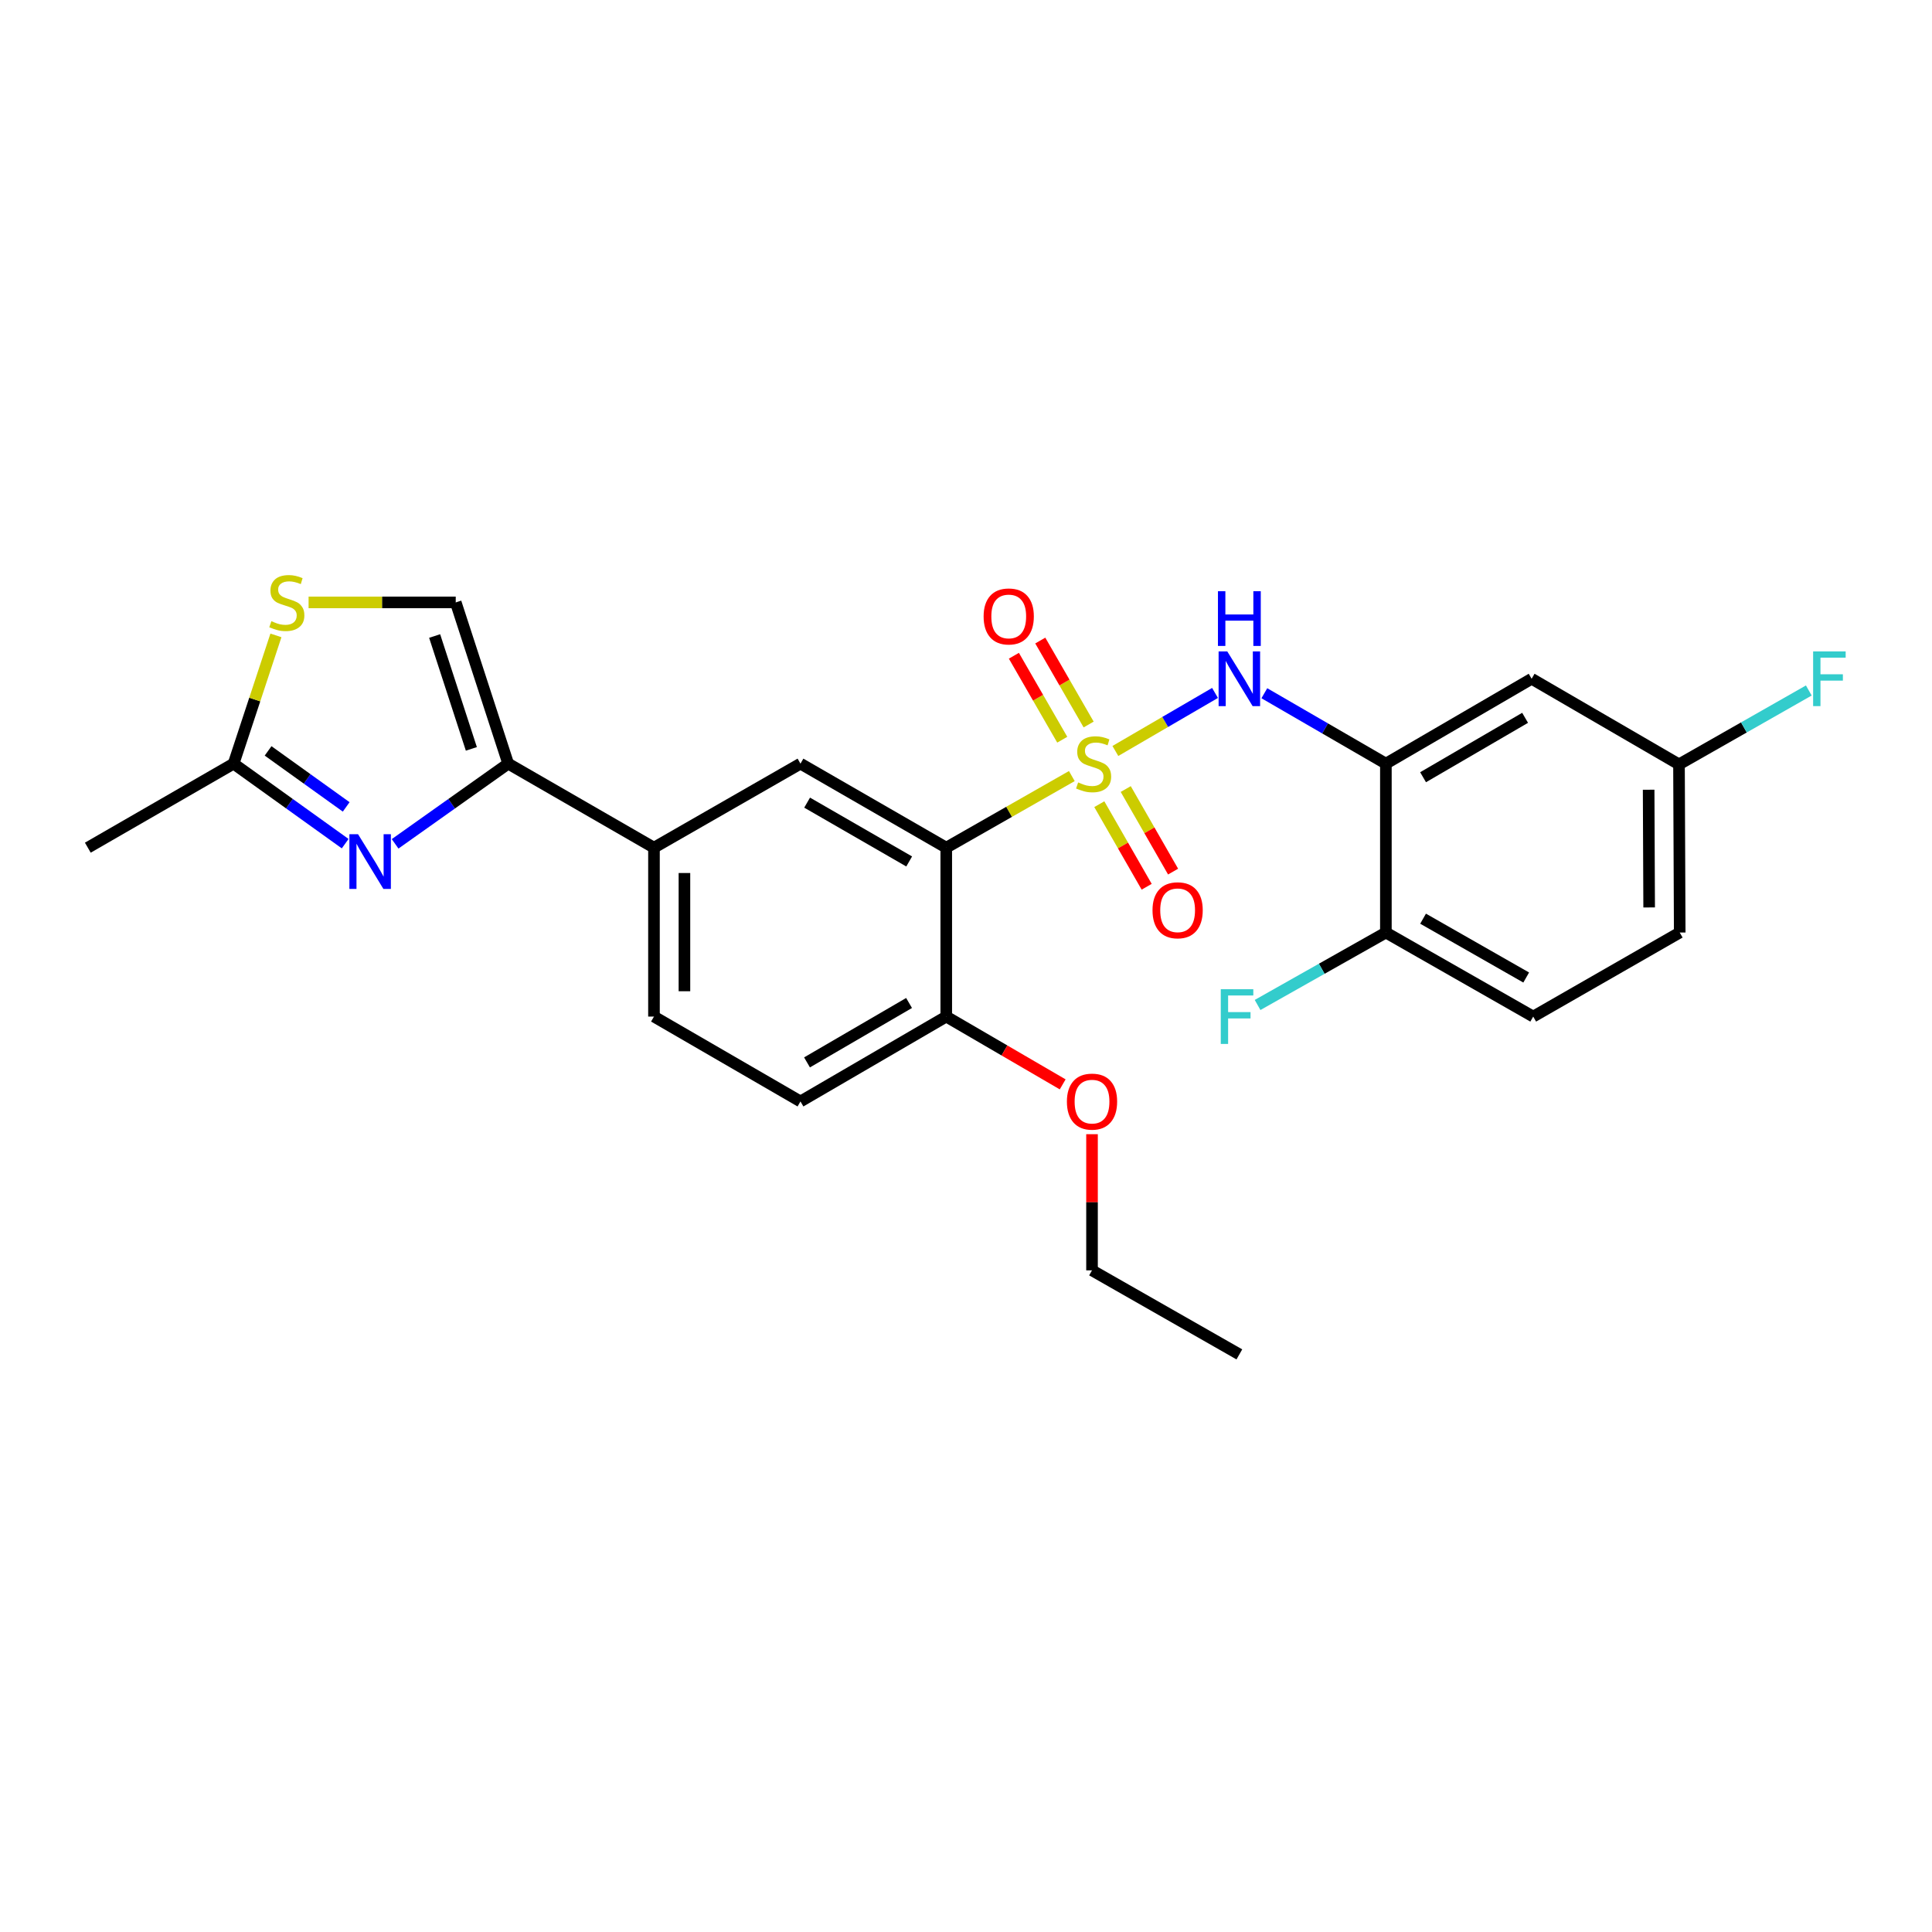 <?xml version='1.0' encoding='iso-8859-1'?>
<svg version='1.1' baseProfile='full'
              xmlns='http://www.w3.org/2000/svg'
                      xmlns:rdkit='http://www.rdkit.org/xml'
                      xmlns:xlink='http://www.w3.org/1999/xlink'
                  xml:space='preserve'
width='1000px' height='1000px' viewBox='0 0 1000 1000'>
<!-- END OF HEADER -->
<rect style='opacity:1.0;fill:#FFFFFF;stroke:none' width='1000' height='1000' x='0' y='0'> </rect>
<path class='bond-0' d='M 554.776,401.69 L 522.277,420.223' style='fill:none;fill-rule:evenodd;stroke:#CCCC00;stroke-width:6px;stroke-linecap:butt;stroke-linejoin:miter;stroke-opacity:1' />
<path class='bond-0' d='M 522.277,420.223 L 489.779,438.756' style='fill:none;fill-rule:evenodd;stroke:#000000;stroke-width:6px;stroke-linecap:butt;stroke-linejoin:miter;stroke-opacity:1' />
<path class='bond-2' d='M 577.313,388.701 L 603.103,373.681' style='fill:none;fill-rule:evenodd;stroke:#CCCC00;stroke-width:6px;stroke-linecap:butt;stroke-linejoin:miter;stroke-opacity:1' />
<path class='bond-2' d='M 603.103,373.681 L 628.893,358.662' style='fill:none;fill-rule:evenodd;stroke:#0000FF;stroke-width:6px;stroke-linecap:butt;stroke-linejoin:miter;stroke-opacity:1' />
<path class='bond-10' d='M 569.001,416.247 L 581.258,437.616' style='fill:none;fill-rule:evenodd;stroke:#CCCC00;stroke-width:6px;stroke-linecap:butt;stroke-linejoin:miter;stroke-opacity:1' />
<path class='bond-10' d='M 581.258,437.616 L 593.515,458.985' style='fill:none;fill-rule:evenodd;stroke:#FF0000;stroke-width:6px;stroke-linecap:butt;stroke-linejoin:miter;stroke-opacity:1' />
<path class='bond-10' d='M 582.677,408.403 L 594.934,429.772' style='fill:none;fill-rule:evenodd;stroke:#CCCC00;stroke-width:6px;stroke-linecap:butt;stroke-linejoin:miter;stroke-opacity:1' />
<path class='bond-10' d='M 594.934,429.772 L 607.191,451.141' style='fill:none;fill-rule:evenodd;stroke:#FF0000;stroke-width:6px;stroke-linecap:butt;stroke-linejoin:miter;stroke-opacity:1' />
<path class='bond-11' d='M 563.48,375.005 L 550.963,353.274' style='fill:none;fill-rule:evenodd;stroke:#CCCC00;stroke-width:6px;stroke-linecap:butt;stroke-linejoin:miter;stroke-opacity:1' />
<path class='bond-11' d='M 550.963,353.274 L 538.446,331.543' style='fill:none;fill-rule:evenodd;stroke:#FF0000;stroke-width:6px;stroke-linecap:butt;stroke-linejoin:miter;stroke-opacity:1' />
<path class='bond-11' d='M 549.819,382.874 L 537.302,361.143' style='fill:none;fill-rule:evenodd;stroke:#CCCC00;stroke-width:6px;stroke-linecap:butt;stroke-linejoin:miter;stroke-opacity:1' />
<path class='bond-11' d='M 537.302,361.143 L 524.784,339.413' style='fill:none;fill-rule:evenodd;stroke:#FF0000;stroke-width:6px;stroke-linecap:butt;stroke-linejoin:miter;stroke-opacity:1' />
<path class='bond-5' d='M 489.779,438.756 L 414.322,395.26' style='fill:none;fill-rule:evenodd;stroke:#000000;stroke-width:6px;stroke-linecap:butt;stroke-linejoin:miter;stroke-opacity:1' />
<path class='bond-5' d='M 470.587,445.891 L 417.767,415.443' style='fill:none;fill-rule:evenodd;stroke:#000000;stroke-width:6px;stroke-linecap:butt;stroke-linejoin:miter;stroke-opacity:1' />
<path class='bond-13' d='M 489.779,438.756 L 489.779,526.178' style='fill:none;fill-rule:evenodd;stroke:#000000;stroke-width:6px;stroke-linecap:butt;stroke-linejoin:miter;stroke-opacity:1' />
<path class='bond-1' d='M 204.508,436.769 L 233.774,416.014' style='fill:none;fill-rule:evenodd;stroke:#0000FF;stroke-width:6px;stroke-linecap:butt;stroke-linejoin:miter;stroke-opacity:1' />
<path class='bond-1' d='M 233.774,416.014 L 263.04,395.26' style='fill:none;fill-rule:evenodd;stroke:#000000;stroke-width:6px;stroke-linecap:butt;stroke-linejoin:miter;stroke-opacity:1' />
<path class='bond-6' d='M 178.663,436.677 L 149.787,415.968' style='fill:none;fill-rule:evenodd;stroke:#0000FF;stroke-width:6px;stroke-linecap:butt;stroke-linejoin:miter;stroke-opacity:1' />
<path class='bond-6' d='M 149.787,415.968 L 120.912,395.26' style='fill:none;fill-rule:evenodd;stroke:#000000;stroke-width:6px;stroke-linecap:butt;stroke-linejoin:miter;stroke-opacity:1' />
<path class='bond-6' d='M 179.189,417.653 L 158.975,403.157' style='fill:none;fill-rule:evenodd;stroke:#0000FF;stroke-width:6px;stroke-linecap:butt;stroke-linejoin:miter;stroke-opacity:1' />
<path class='bond-6' d='M 158.975,403.157 L 138.762,388.661' style='fill:none;fill-rule:evenodd;stroke:#000000;stroke-width:6px;stroke-linecap:butt;stroke-linejoin:miter;stroke-opacity:1' />
<path class='bond-4' d='M 654.421,358.817 L 685.877,377.038' style='fill:none;fill-rule:evenodd;stroke:#0000FF;stroke-width:6px;stroke-linecap:butt;stroke-linejoin:miter;stroke-opacity:1' />
<path class='bond-4' d='M 685.877,377.038 L 717.332,395.26' style='fill:none;fill-rule:evenodd;stroke:#000000;stroke-width:6px;stroke-linecap:butt;stroke-linejoin:miter;stroke-opacity:1' />
<path class='bond-3' d='M 263.04,395.26 L 338.497,438.756' style='fill:none;fill-rule:evenodd;stroke:#000000;stroke-width:6px;stroke-linecap:butt;stroke-linejoin:miter;stroke-opacity:1' />
<path class='bond-8' d='M 263.04,395.26 L 235.888,311.806' style='fill:none;fill-rule:evenodd;stroke:#000000;stroke-width:6px;stroke-linecap:butt;stroke-linejoin:miter;stroke-opacity:1' />
<path class='bond-8' d='M 243.975,387.62 L 224.969,329.202' style='fill:none;fill-rule:evenodd;stroke:#000000;stroke-width:6px;stroke-linecap:butt;stroke-linejoin:miter;stroke-opacity:1' />
<path class='bond-12' d='M 717.332,395.26 L 792.772,351.326' style='fill:none;fill-rule:evenodd;stroke:#000000;stroke-width:6px;stroke-linecap:butt;stroke-linejoin:miter;stroke-opacity:1' />
<path class='bond-12' d='M 736.582,402.294 L 789.39,371.54' style='fill:none;fill-rule:evenodd;stroke:#000000;stroke-width:6px;stroke-linecap:butt;stroke-linejoin:miter;stroke-opacity:1' />
<path class='bond-14' d='M 717.332,395.26 L 717.332,482.681' style='fill:none;fill-rule:evenodd;stroke:#000000;stroke-width:6px;stroke-linecap:butt;stroke-linejoin:miter;stroke-opacity:1' />
<path class='bond-9' d='M 414.322,395.26 L 338.497,438.756' style='fill:none;fill-rule:evenodd;stroke:#000000;stroke-width:6px;stroke-linecap:butt;stroke-linejoin:miter;stroke-opacity:1' />
<path class='bond-23' d='M 120.912,395.26 L 45.455,438.756' style='fill:none;fill-rule:evenodd;stroke:#000000;stroke-width:6px;stroke-linecap:butt;stroke-linejoin:miter;stroke-opacity:1' />
<path class='bond-28' d='M 120.912,395.26 L 131.866,362.072' style='fill:none;fill-rule:evenodd;stroke:#000000;stroke-width:6px;stroke-linecap:butt;stroke-linejoin:miter;stroke-opacity:1' />
<path class='bond-28' d='M 131.866,362.072 L 142.821,328.883' style='fill:none;fill-rule:evenodd;stroke:#CCCC00;stroke-width:6px;stroke-linecap:butt;stroke-linejoin:miter;stroke-opacity:1' />
<path class='bond-7' d='M 159.724,311.806 L 197.806,311.806' style='fill:none;fill-rule:evenodd;stroke:#CCCC00;stroke-width:6px;stroke-linecap:butt;stroke-linejoin:miter;stroke-opacity:1' />
<path class='bond-7' d='M 197.806,311.806 L 235.888,311.806' style='fill:none;fill-rule:evenodd;stroke:#000000;stroke-width:6px;stroke-linecap:butt;stroke-linejoin:miter;stroke-opacity:1' />
<path class='bond-26' d='M 338.497,438.756 L 338.497,526.178' style='fill:none;fill-rule:evenodd;stroke:#000000;stroke-width:6px;stroke-linecap:butt;stroke-linejoin:miter;stroke-opacity:1' />
<path class='bond-26' d='M 354.263,451.869 L 354.263,513.064' style='fill:none;fill-rule:evenodd;stroke:#000000;stroke-width:6px;stroke-linecap:butt;stroke-linejoin:miter;stroke-opacity:1' />
<path class='bond-18' d='M 792.772,351.326 L 869.043,395.637' style='fill:none;fill-rule:evenodd;stroke:#000000;stroke-width:6px;stroke-linecap:butt;stroke-linejoin:miter;stroke-opacity:1' />
<path class='bond-16' d='M 489.779,526.178 L 414.322,570.112' style='fill:none;fill-rule:evenodd;stroke:#000000;stroke-width:6px;stroke-linecap:butt;stroke-linejoin:miter;stroke-opacity:1' />
<path class='bond-16' d='M 470.528,519.143 L 417.708,549.897' style='fill:none;fill-rule:evenodd;stroke:#000000;stroke-width:6px;stroke-linecap:butt;stroke-linejoin:miter;stroke-opacity:1' />
<path class='bond-22' d='M 489.779,526.178 L 519.912,543.724' style='fill:none;fill-rule:evenodd;stroke:#000000;stroke-width:6px;stroke-linecap:butt;stroke-linejoin:miter;stroke-opacity:1' />
<path class='bond-22' d='M 519.912,543.724 L 550.045,561.271' style='fill:none;fill-rule:evenodd;stroke:#FF0000;stroke-width:6px;stroke-linecap:butt;stroke-linejoin:miter;stroke-opacity:1' />
<path class='bond-17' d='M 717.332,482.681 L 793.586,526.178' style='fill:none;fill-rule:evenodd;stroke:#000000;stroke-width:6px;stroke-linecap:butt;stroke-linejoin:miter;stroke-opacity:1' />
<path class='bond-17' d='M 736.582,475.511 L 789.96,505.959' style='fill:none;fill-rule:evenodd;stroke:#000000;stroke-width:6px;stroke-linecap:butt;stroke-linejoin:miter;stroke-opacity:1' />
<path class='bond-19' d='M 717.332,482.681 L 684.127,501.428' style='fill:none;fill-rule:evenodd;stroke:#000000;stroke-width:6px;stroke-linecap:butt;stroke-linejoin:miter;stroke-opacity:1' />
<path class='bond-19' d='M 684.127,501.428 L 650.922,520.175' style='fill:none;fill-rule:evenodd;stroke:#33CCCC;stroke-width:6px;stroke-linecap:butt;stroke-linejoin:miter;stroke-opacity:1' />
<path class='bond-15' d='M 338.497,526.178 L 414.322,570.112' style='fill:none;fill-rule:evenodd;stroke:#000000;stroke-width:6px;stroke-linecap:butt;stroke-linejoin:miter;stroke-opacity:1' />
<path class='bond-20' d='M 793.586,526.178 L 869.42,482.681' style='fill:none;fill-rule:evenodd;stroke:#000000;stroke-width:6px;stroke-linecap:butt;stroke-linejoin:miter;stroke-opacity:1' />
<path class='bond-21' d='M 869.043,395.637 L 902.638,376.515' style='fill:none;fill-rule:evenodd;stroke:#000000;stroke-width:6px;stroke-linecap:butt;stroke-linejoin:miter;stroke-opacity:1' />
<path class='bond-21' d='M 902.638,376.515 L 936.232,357.393' style='fill:none;fill-rule:evenodd;stroke:#33CCCC;stroke-width:6px;stroke-linecap:butt;stroke-linejoin:miter;stroke-opacity:1' />
<path class='bond-27' d='M 869.043,395.637 L 869.42,482.681' style='fill:none;fill-rule:evenodd;stroke:#000000;stroke-width:6px;stroke-linecap:butt;stroke-linejoin:miter;stroke-opacity:1' />
<path class='bond-27' d='M 853.334,408.762 L 853.598,469.693' style='fill:none;fill-rule:evenodd;stroke:#000000;stroke-width:6px;stroke-linecap:butt;stroke-linejoin:miter;stroke-opacity:1' />
<path class='bond-24' d='M 565.227,587.057 L 565.227,622.295' style='fill:none;fill-rule:evenodd;stroke:#FF0000;stroke-width:6px;stroke-linecap:butt;stroke-linejoin:miter;stroke-opacity:1' />
<path class='bond-24' d='M 565.227,622.295 L 565.227,657.533' style='fill:none;fill-rule:evenodd;stroke:#000000;stroke-width:6px;stroke-linecap:butt;stroke-linejoin:miter;stroke-opacity:1' />
<path class='bond-25' d='M 565.227,657.533 L 641.49,701.029' style='fill:none;fill-rule:evenodd;stroke:#000000;stroke-width:6px;stroke-linecap:butt;stroke-linejoin:miter;stroke-opacity:1' />
<path  class='atom-0' d='M 558.051 404.98
Q 558.371 405.1, 559.691 405.66
Q 561.011 406.22, 562.451 406.58
Q 563.931 406.9, 565.371 406.9
Q 568.051 406.9, 569.611 405.62
Q 571.171 404.3, 571.171 402.02
Q 571.171 400.46, 570.371 399.5
Q 569.611 398.54, 568.411 398.02
Q 567.211 397.5, 565.211 396.9
Q 562.691 396.14, 561.171 395.42
Q 559.691 394.7, 558.611 393.18
Q 557.571 391.66, 557.571 389.1
Q 557.571 385.54, 559.971 383.34
Q 562.411 381.14, 567.211 381.14
Q 570.491 381.14, 574.211 382.7
L 573.291 385.78
Q 569.891 384.38, 567.331 384.38
Q 564.571 384.38, 563.051 385.54
Q 561.531 386.66, 561.571 388.62
Q 561.571 390.14, 562.331 391.06
Q 563.131 391.98, 564.251 392.5
Q 565.411 393.02, 567.331 393.62
Q 569.891 394.42, 571.411 395.22
Q 572.931 396.02, 574.011 397.66
Q 575.131 399.26, 575.131 402.02
Q 575.131 405.94, 572.491 408.06
Q 569.891 410.14, 565.531 410.14
Q 563.011 410.14, 561.091 409.58
Q 559.211 409.06, 556.971 408.14
L 558.051 404.98
' fill='#CCCC00'/>
<path  class='atom-2' d='M 185.317 431.778
L 194.597 446.778
Q 195.517 448.258, 196.997 450.938
Q 198.477 453.618, 198.557 453.778
L 198.557 431.778
L 202.317 431.778
L 202.317 460.098
L 198.437 460.098
L 188.477 443.698
Q 187.317 441.778, 186.077 439.578
Q 184.877 437.378, 184.517 436.698
L 184.517 460.098
L 180.837 460.098
L 180.837 431.778
L 185.317 431.778
' fill='#0000FF'/>
<path  class='atom-3' d='M 635.23 337.166
L 644.51 352.166
Q 645.43 353.646, 646.91 356.326
Q 648.39 359.006, 648.47 359.166
L 648.47 337.166
L 652.23 337.166
L 652.23 365.486
L 648.35 365.486
L 638.39 349.086
Q 637.23 347.166, 635.99 344.966
Q 634.79 342.766, 634.43 342.086
L 634.43 365.486
L 630.75 365.486
L 630.75 337.166
L 635.23 337.166
' fill='#0000FF'/>
<path  class='atom-3' d='M 630.41 306.014
L 634.25 306.014
L 634.25 318.054
L 648.73 318.054
L 648.73 306.014
L 652.57 306.014
L 652.57 334.334
L 648.73 334.334
L 648.73 321.254
L 634.25 321.254
L 634.25 334.334
L 630.41 334.334
L 630.41 306.014
' fill='#0000FF'/>
<path  class='atom-8' d='M 140.458 321.526
Q 140.778 321.646, 142.098 322.206
Q 143.418 322.766, 144.858 323.126
Q 146.338 323.446, 147.778 323.446
Q 150.458 323.446, 152.018 322.166
Q 153.578 320.846, 153.578 318.566
Q 153.578 317.006, 152.778 316.046
Q 152.018 315.086, 150.818 314.566
Q 149.618 314.046, 147.618 313.446
Q 145.098 312.686, 143.578 311.966
Q 142.098 311.246, 141.018 309.726
Q 139.978 308.206, 139.978 305.646
Q 139.978 302.086, 142.378 299.886
Q 144.818 297.686, 149.618 297.686
Q 152.898 297.686, 156.618 299.246
L 155.698 302.326
Q 152.298 300.926, 149.738 300.926
Q 146.978 300.926, 145.458 302.086
Q 143.938 303.206, 143.978 305.166
Q 143.978 306.686, 144.738 307.606
Q 145.538 308.526, 146.658 309.046
Q 147.818 309.566, 149.738 310.166
Q 152.298 310.966, 153.818 311.766
Q 155.338 312.566, 156.418 314.206
Q 157.538 315.806, 157.538 318.566
Q 157.538 322.486, 154.898 324.606
Q 152.298 326.686, 147.938 326.686
Q 145.418 326.686, 143.498 326.126
Q 141.618 325.606, 139.378 324.686
L 140.458 321.526
' fill='#CCCC00'/>
<path  class='atom-11' d='M 596.538 471.156
Q 596.538 464.356, 599.898 460.556
Q 603.258 456.756, 609.538 456.756
Q 615.818 456.756, 619.178 460.556
Q 622.538 464.356, 622.538 471.156
Q 622.538 478.036, 619.138 481.956
Q 615.738 485.836, 609.538 485.836
Q 603.298 485.836, 599.898 481.956
Q 596.538 478.076, 596.538 471.156
M 609.538 482.636
Q 613.858 482.636, 616.178 479.756
Q 618.538 476.836, 618.538 471.156
Q 618.538 465.596, 616.178 462.796
Q 613.858 459.956, 609.538 459.956
Q 605.218 459.956, 602.858 462.756
Q 600.538 465.556, 600.538 471.156
Q 600.538 476.876, 602.858 479.756
Q 605.218 482.636, 609.538 482.636
' fill='#FF0000'/>
<path  class='atom-12' d='M 509.117 319.068
Q 509.117 312.268, 512.477 308.468
Q 515.837 304.668, 522.117 304.668
Q 528.397 304.668, 531.757 308.468
Q 535.117 312.268, 535.117 319.068
Q 535.117 325.948, 531.717 329.868
Q 528.317 333.748, 522.117 333.748
Q 515.877 333.748, 512.477 329.868
Q 509.117 325.988, 509.117 319.068
M 522.117 330.548
Q 526.437 330.548, 528.757 327.668
Q 531.117 324.748, 531.117 319.068
Q 531.117 313.508, 528.757 310.708
Q 526.437 307.868, 522.117 307.868
Q 517.797 307.868, 515.437 310.668
Q 513.117 313.468, 513.117 319.068
Q 513.117 324.788, 515.437 327.668
Q 517.797 330.548, 522.117 330.548
' fill='#FF0000'/>
<path  class='atom-20' d='M 631.87 512.018
L 648.71 512.018
L 648.71 515.258
L 635.67 515.258
L 635.67 523.858
L 647.27 523.858
L 647.27 527.138
L 635.67 527.138
L 635.67 540.338
L 631.87 540.338
L 631.87 512.018
' fill='#33CCCC'/>
<path  class='atom-22' d='M 938.471 337.166
L 955.311 337.166
L 955.311 340.406
L 942.271 340.406
L 942.271 349.006
L 953.871 349.006
L 953.871 352.286
L 942.271 352.286
L 942.271 365.486
L 938.471 365.486
L 938.471 337.166
' fill='#33CCCC'/>
<path  class='atom-23' d='M 552.227 570.192
Q 552.227 563.392, 555.587 559.592
Q 558.947 555.792, 565.227 555.792
Q 571.507 555.792, 574.867 559.592
Q 578.227 563.392, 578.227 570.192
Q 578.227 577.072, 574.827 580.992
Q 571.427 584.872, 565.227 584.872
Q 558.987 584.872, 555.587 580.992
Q 552.227 577.112, 552.227 570.192
M 565.227 581.672
Q 569.547 581.672, 571.867 578.792
Q 574.227 575.872, 574.227 570.192
Q 574.227 564.632, 571.867 561.832
Q 569.547 558.992, 565.227 558.992
Q 560.907 558.992, 558.547 561.792
Q 556.227 564.592, 556.227 570.192
Q 556.227 575.912, 558.547 578.792
Q 560.907 581.672, 565.227 581.672
' fill='#FF0000'/>
</svg>
